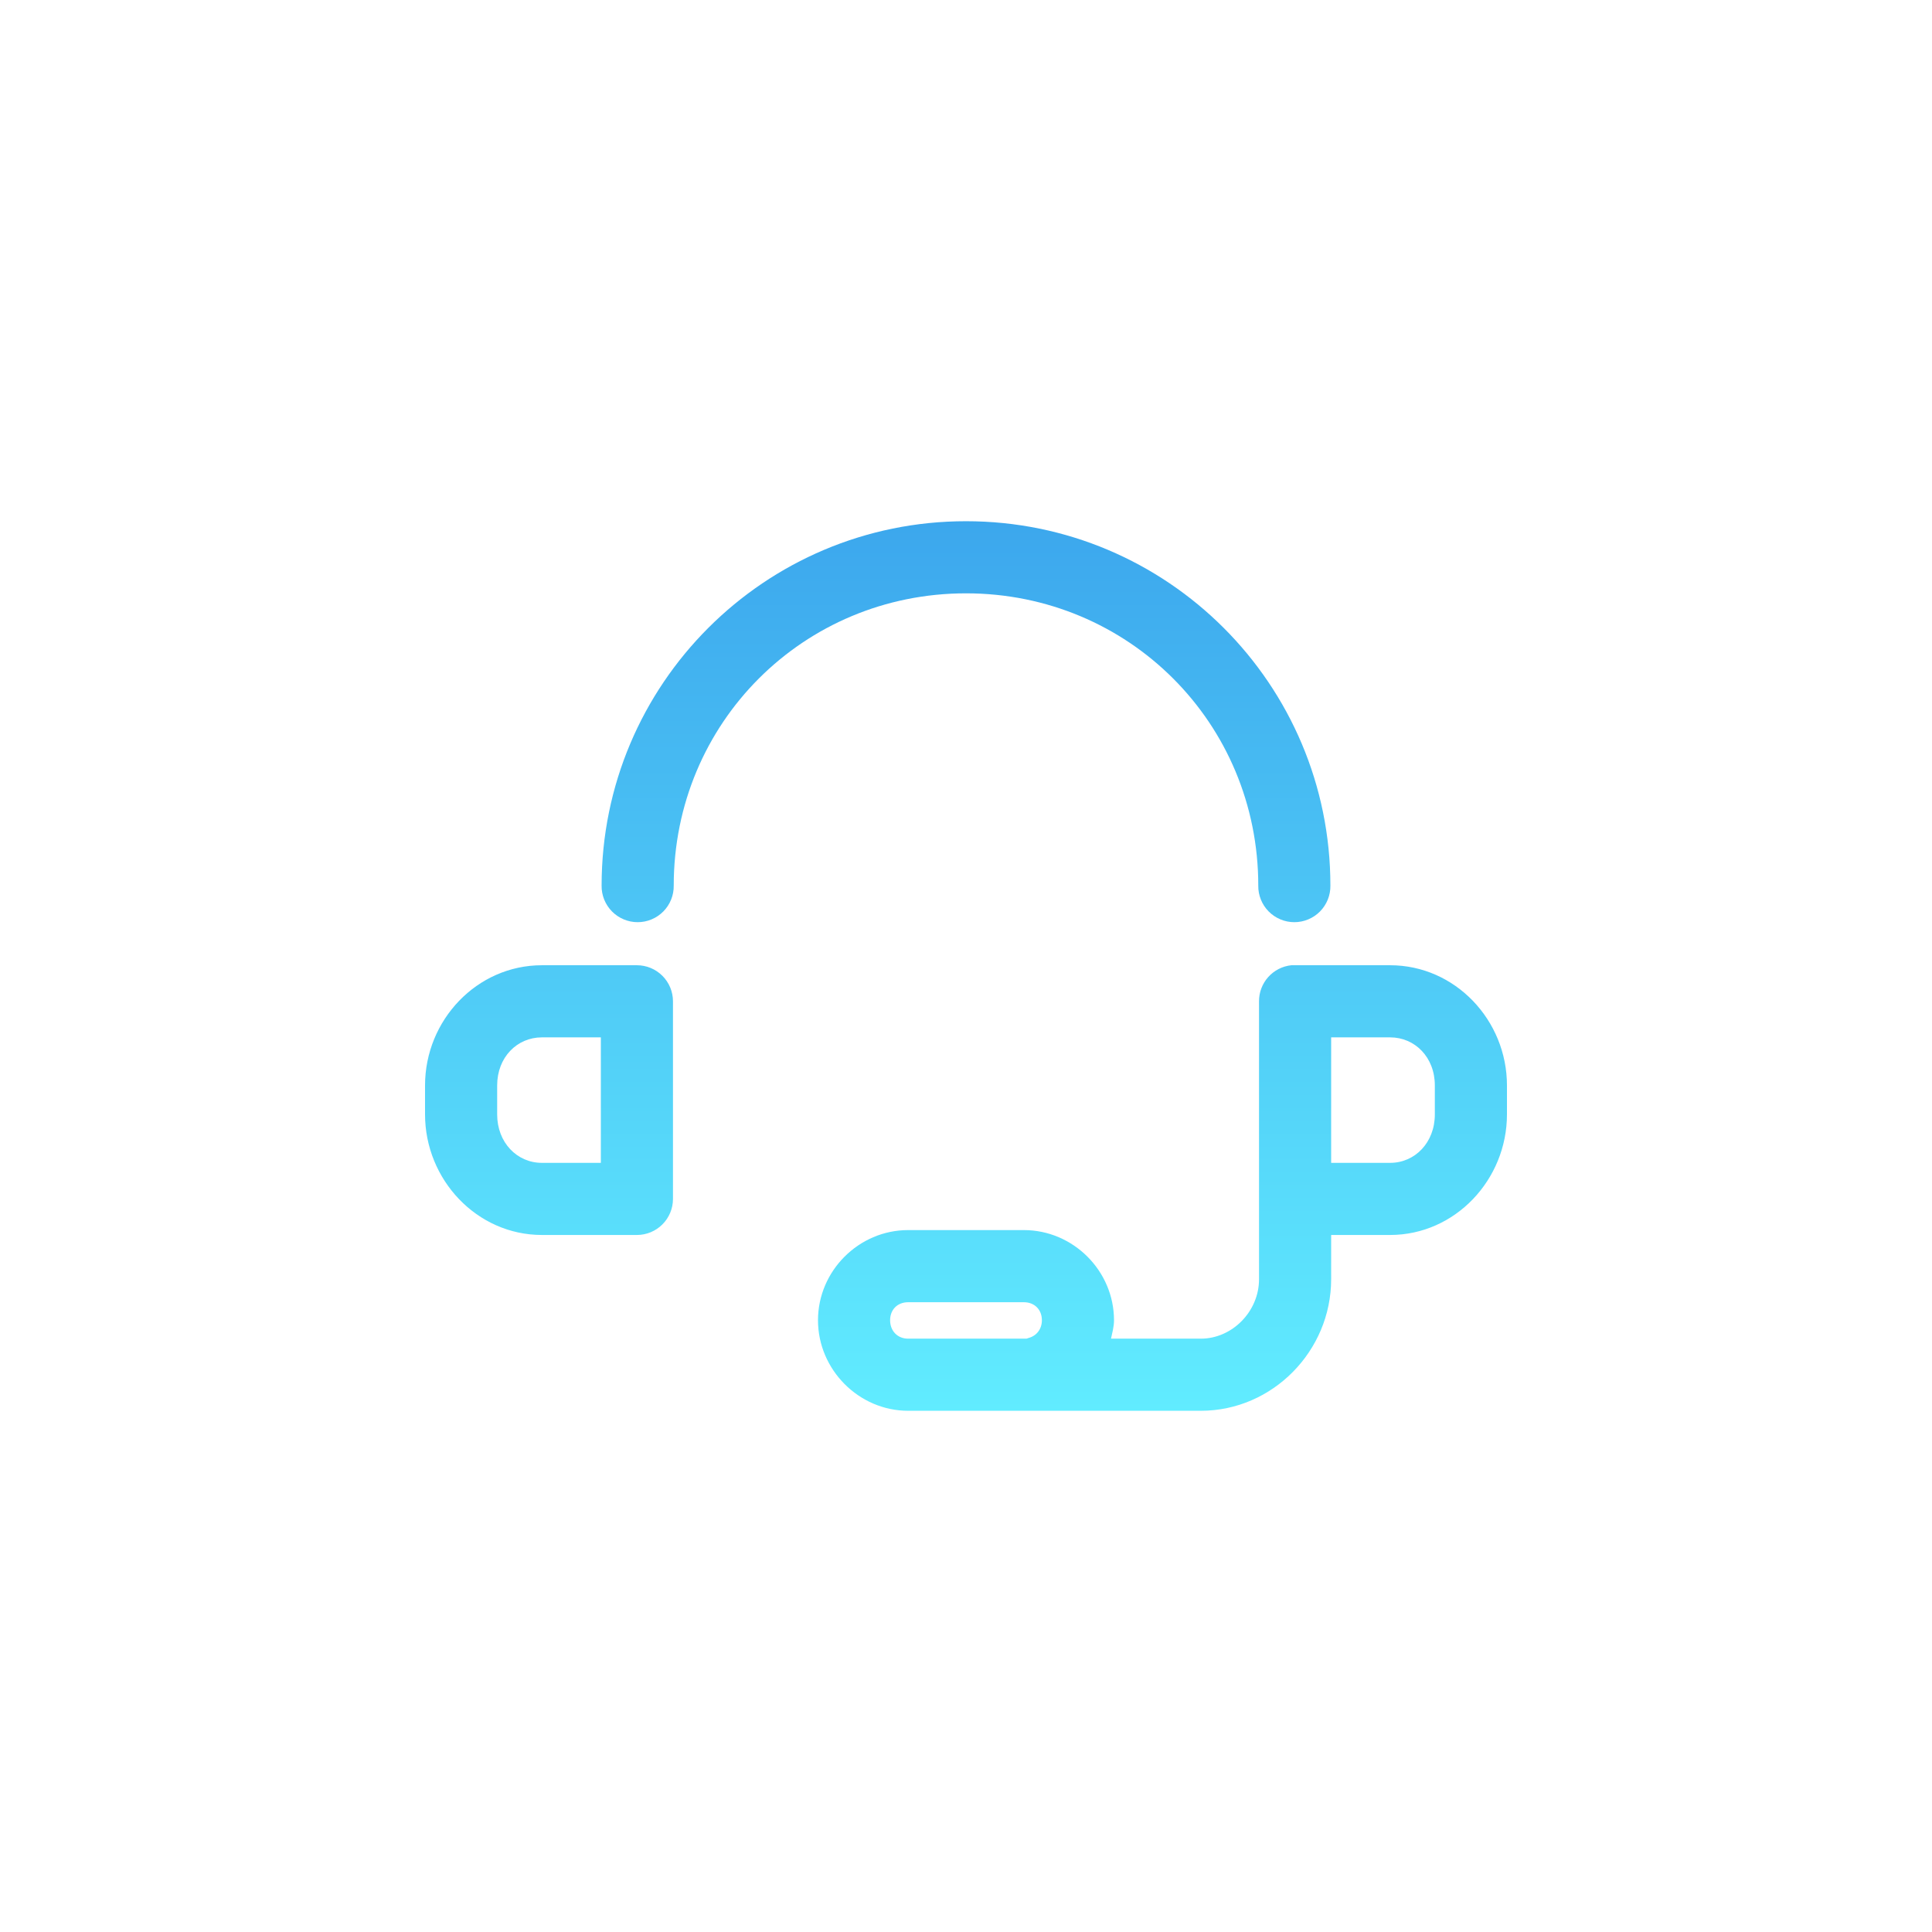 <svg xmlns="http://www.w3.org/2000/svg" width="100" height="100" viewBox="0 0 100 100" fill="none"><path d="M50 26.978C39.578 26.978 31.139 35.417 31.139 45.839C31.135 46.086 31.181 46.332 31.273 46.561C31.366 46.791 31.503 47 31.676 47.176C31.85 47.352 32.057 47.492 32.285 47.587C32.513 47.683 32.758 47.732 33.006 47.732C33.253 47.732 33.498 47.683 33.726 47.587C33.954 47.492 34.161 47.352 34.335 47.176C34.509 47 34.645 46.791 34.738 46.561C34.83 46.332 34.876 46.086 34.872 45.839C34.872 37.421 41.582 30.711 50 30.711C58.418 30.711 65.128 37.421 65.128 45.839C65.124 46.086 65.17 46.332 65.262 46.561C65.355 46.791 65.491 47 65.665 47.176C65.839 47.352 66.046 47.492 66.274 47.587C66.502 47.683 66.747 47.732 66.994 47.732C67.242 47.732 67.487 47.683 67.715 47.587C67.943 47.492 68.15 47.352 68.324 47.176C68.498 47 68.634 46.791 68.727 46.561C68.819 46.332 68.865 46.086 68.861 45.839C68.861 35.417 60.422 26.978 50 26.978ZM28.047 49.961C24.683 49.961 22 52.804 22 56.183V57.681C22 61.06 24.683 63.922 28.047 63.922H32.967C33.462 63.922 33.937 63.725 34.286 63.375C34.637 63.025 34.833 62.551 34.833 62.056V51.828C34.833 51.333 34.637 50.858 34.286 50.508C33.937 50.158 33.462 49.961 32.967 49.961H28.047ZM66.839 49.961C66.378 50.009 65.952 50.227 65.643 50.572C65.334 50.917 65.164 51.365 65.167 51.828V66.217C65.167 67.877 63.783 69.289 62.153 69.289H57.506C57.573 68.975 57.661 68.668 57.661 68.336C57.661 65.781 55.55 63.669 52.994 63.669H47.006C44.45 63.669 42.339 65.781 42.339 68.336C42.339 70.891 44.45 73.022 47.006 73.022H62.153C65.878 73.022 68.9 69.915 68.9 66.217V63.922H71.953C75.317 63.922 78 61.06 78 57.681V56.183C78 52.804 75.317 49.961 71.953 49.961H67.033C66.969 49.958 66.904 49.958 66.839 49.961ZM28.047 53.694H31.1V60.189H28.047C26.765 60.189 25.733 59.142 25.733 57.681V56.183C25.733 54.722 26.765 53.694 28.047 53.694ZM68.9 53.694H71.953C73.235 53.694 74.267 54.722 74.267 56.183V57.681C74.267 59.142 73.235 60.189 71.953 60.189H68.9V53.694ZM47.006 67.403H52.994C53.546 67.403 53.928 67.784 53.928 68.336C53.928 68.799 53.645 69.145 53.247 69.25C53.208 69.262 53.169 69.275 53.131 69.289H47.006C46.454 69.289 46.072 68.888 46.072 68.336C46.072 67.784 46.454 67.403 47.006 67.403Z" fill="url(#paint0_linear)"></path><defs><linearGradient id="paint0_linear" x1="50" y1="26.978" x2="50" y2="73.022" gradientUnits="userSpaceOnUse"><stop stop-color="#3CA7ED"></stop><stop offset="1" stop-color="#61ECFF"></stop></linearGradient></defs></svg>